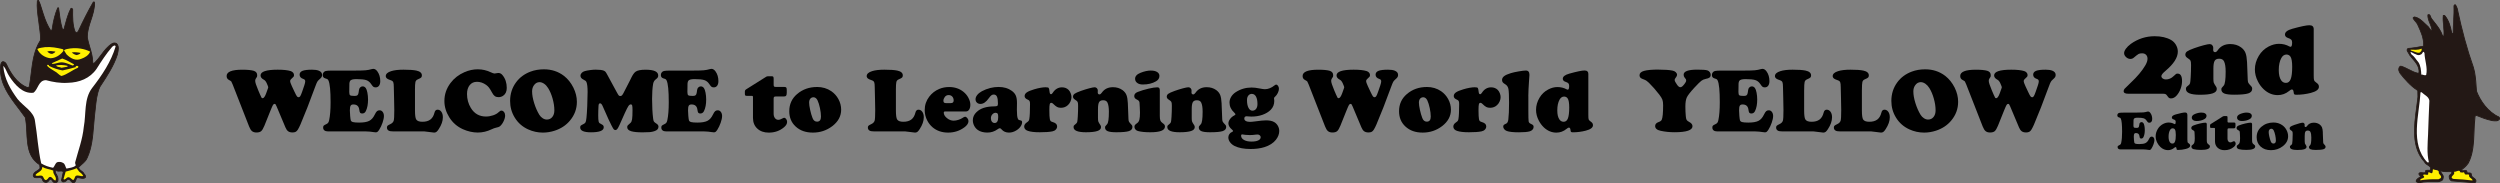 <?xml version="1.0" encoding="UTF-8"?><svg xmlns="http://www.w3.org/2000/svg" viewBox="0 0 1041.12 76.27"><rect x="0" y="0" width="1041.12" height="76.27" fill="#808080" stroke="none"/><defs><style>.d{fill:#fff;}.e{fill:#fff000;}.f{fill:#231815;}</style></defs><g id="a"/><g id="b"><g id="c"><g><path d="M111.63,35.98l-.54-1.3c-.33-.75-.75-1.26-1.24-1.5-.89-.47-1.34-1.06-1.34-1.78,0-1.58,2.38-2.38,7.12-2.38,2.38,0,4.18,.19,5.42,.58,.42,.14,.76,.35,1.01,.65,.25,.3,.38,.62,.38,.98,0,.31-.06,.54-.18,.71-.12,.16-.44,.48-.97,.95-.31,.26-.46,.53-.46,.82,0,.43,.23,1.15,.71,2.15l1.06,2.26c.48,1.03,.83,1.68,1.03,1.96,.21,.28,.44,.42,.7,.42,.28,0,.53-.16,.73-.48,.2-.32,.47-.95,.79-1.89l.89-2.6c.25-.74,.37-1.3,.37-1.67,0-.5-.26-.82-.78-.98-1.04-.33-1.56-.93-1.56-1.78,0-.74,.4-1.27,1.21-1.6,.8-.32,2.13-.48,3.97-.48,1.2,0,2.13,.14,2.8,.41,.93,.37,1.39,.96,1.39,1.78,0,.36-.08,.67-.25,.93-.17,.26-.5,.61-1.01,1.04-.33,.29-.59,.59-.77,.91s-.46,.98-.83,1.99l-3.25,8.63c-1.62,4.02-2.6,6.41-2.93,7.18-.33,.77-.68,1.45-1.04,2.06-.27,.45-.58,.76-.91,.94-.33,.18-.78,.27-1.34,.27-.74,0-1.34-.16-1.79-.48-.45-.32-.83-.85-1.14-1.6l-3.67-8.72c-.2-.48-.35-.79-.45-.91s-.23-.19-.41-.19c-.26,0-.48,.16-.67,.46-.19,.31-.54,1.11-1.06,2.39l-2.52,6.27c-.47,1.14-.92,1.89-1.35,2.25-.43,.36-1.07,.55-1.94,.55-.78,0-1.39-.19-1.85-.56s-.86-1.03-1.23-1.97l-6.83-17.46c-.29-.72-.48-1.14-.58-1.27-.11-.13-.44-.34-.99-.64-.63-.32-.95-.87-.95-1.63,0-1.74,2.16-2.62,6.49-2.62,2.21,0,3.82,.16,4.81,.46,.95,.31,1.43,.92,1.43,1.84,0,.28-.03,.49-.07,.62-.05,.13-.23,.42-.54,.86-.15,.24-.22,.53-.22,.87,0,.62,.41,1.91,1.24,3.86l.76,1.78c.32,.74,.54,1.19,.64,1.35,.11,.15,.26,.23,.46,.23,.48,0,.98-.69,1.48-2.06l.76-2.12c.06-.15,.09-.27,.09-.35,0-.1-.03-.23-.09-.39Z"/><path d="M138.47,29.39h9.54c1.93,0,3.34-.04,4.22-.12,.88-.08,1.75-.24,2.59-.49,.26-.07,.46-.11,.61-.11,.64,0,1.21,.35,1.71,1.04,.82,1.13,1.22,2.49,1.22,4.08,0,.8-.17,1.44-.51,1.9-.34,.46-.81,.7-1.4,.7-.41,0-.73-.08-.96-.25-.23-.17-.54-.54-.92-1.12-.54-.83-1.23-1.38-2.07-1.66-.83-.28-2.21-.42-4.11-.42-1.42,0-2.29,.25-2.6,.76-.16,.27-.26,.64-.29,1.09-.03,.46-.05,1.63-.05,3.51,0,.74,.12,1.2,.37,1.38,.25,.18,.9,.27,1.95,.27,.52,0,.9-.11,1.13-.32,.23-.22,.38-.6,.45-1.16,.09-.72,.18-1.21,.27-1.47,.09-.27,.26-.5,.51-.7,.26-.22,.56-.33,.91-.33,.51,0,.94,.24,1.3,.72,.26,.36,.48,.99,.66,1.9,.18,.91,.27,1.86,.27,2.85,0,1.96-.3,3.56-.91,4.81-.33,.68-.84,1.02-1.52,1.02-.42,0-.71-.11-.87-.32s-.29-.67-.37-1.35c-.19-1.4-1-2.1-2.45-2.1-.56,0-.94,.18-1.14,.53-.2,.35-.31,1.01-.31,1.96,0,.58,.04,1.33,.12,2.25s.16,1.53,.25,1.83c.1,.37,.41,.63,.92,.77,.51,.14,1.37,.21,2.57,.21,1.86,0,3.25-.24,4.19-.71,.94-.48,1.71-1.34,2.3-2.59,.35-.72,.66-1.2,.94-1.45,.28-.25,.64-.37,1.09-.37,.52,0,.95,.23,1.29,.68s.51,1.02,.51,1.7c0,.74-.19,1.67-.57,2.78-.38,1.11-.85,2.1-1.41,2.97-.29,.42-.52,.7-.71,.84s-.42,.21-.71,.21c-.24,0-.58-.04-1.02-.11-.79-.15-1.85-.24-3.17-.28h-15.73c-.63,0-1.12-.14-1.47-.42-.35-.28-.52-.67-.52-1.18,0-.36,.07-.62,.22-.78,.15-.16,.49-.37,1.02-.61,.37-.16,.65-.36,.83-.59,.18-.24,.32-.58,.42-1.04,.41-1.87,.61-4.38,.61-7.55,0-4.77-.3-7.79-.89-9.04-.12-.25-.26-.42-.41-.52s-.46-.22-.93-.35c-.71-.21-1.06-.68-1.06-1.41,0-.4,.12-.75,.35-1.06,.23-.31,.54-.51,.93-.61,.48-.11,1.42-.17,2.8-.17Z"/><path d="M172.82,37.5v8.52c0,1.92,.17,3.15,.5,3.71,.41,.66,1.27,.98,2.58,.98,1.41,0,2.52-.31,3.34-.93,.82-.62,1.38-1.58,1.71-2.89,.19-.8,.61-1.21,1.26-1.21s1.19,.29,1.6,.88c.42,.59,.62,1.35,.62,2.29,0,1.53-.57,3.17-1.71,4.92-.36,.56-.68,.94-.95,1.14-.27,.2-.6,.31-.98,.31l-4.12-.5h-12.97c-.85,0-1.45-.1-1.8-.3-.51-.28-.76-.71-.76-1.28,0-.35,.08-.6,.25-.77,.17-.17,.57-.4,1.22-.71,.71-.33,1.16-.8,1.35-1.41,.16-.51,.24-1.99,.24-4.43,0-1.14-.03-2.78-.09-4.92-.06-2.05-.1-3.6-.11-4.64,0-.99-.08-1.67-.23-2.03-.15-.36-.48-.63-.97-.79-.82-.28-1.34-.51-1.56-.69-.4-.31-.59-.66-.59-1.06,0-.9,.75-1.59,2.24-2.06,1.27-.41,2.98-.61,5.12-.61,2.4,0,4.19,.12,5.38,.37,1.53,.33,2.3,1,2.3,2,0,.41-.1,.71-.31,.91-.2,.2-.7,.46-1.49,.8-.47,.21-.77,.57-.89,1.08-.12,.51-.19,1.61-.19,3.32Z"/><path d="M199.07,28.87c1.81,0,3.55,.4,5.23,1.19,.79,.37,1.34,.56,1.65,.56,.22,0,.58-.06,1.08-.17,.16-.04,.34-.06,.54-.06,.64,0,1.21,.3,1.69,.89,1.19,1.43,1.78,3.22,1.78,5.34,0,1.5-.51,2.59-1.54,3.28-.56,.37-1.18,.56-1.87,.56-.63,0-1.14-.14-1.54-.41-.4-.27-.78-.75-1.15-1.45-.53-.98-.96-1.68-1.3-2.11-.33-.43-.74-.81-1.22-1.16-1.2-.84-2.46-1.26-3.77-1.26s-2.29,.46-3.04,1.38c-.75,.92-1.12,2.16-1.12,3.7,0,2.13,.54,4.08,1.61,5.84,1.46,2.36,3.55,3.54,6.27,3.54,1,0,1.99-.17,2.98-.5,.98-.33,1.75-.77,2.29-1.3,.47-.45,.85-.67,1.15-.67,.43,0,.8,.2,1.11,.6,.31,.4,.46,.89,.46,1.46,0,.72-.22,1.52-.65,2.41s-.95,1.59-1.56,2.1c-.26,.21-.8,.4-1.61,.56-.47,.09-1.1,.32-1.88,.69-1.83,.88-3.74,1.32-5.71,1.32s-4.12-.46-6.18-1.39c-2.39-1.08-4.28-2.73-5.66-4.95-1.36-2.17-2.04-4.43-2.04-6.79,0-2.75,.85-5.25,2.56-7.51,1.48-1.97,3.42-3.47,5.81-4.51,1.82-.79,3.69-1.19,5.62-1.19Z"/><path d="M226.53,28.87c3.18,0,5.96,.91,8.33,2.73,1.61,1.25,2.91,2.87,3.91,4.86,.98,1.98,1.47,3.96,1.47,5.94,0,2.92-.96,5.53-2.89,7.83-1.63,1.96-3.77,3.36-6.4,4.21-1.62,.52-3.25,.78-4.88,.78-2.14,0-4.19-.45-6.14-1.34-2.36-1.08-4.21-2.7-5.55-4.88-1.3-2.1-1.95-4.42-1.95-6.96,0-2.94,.84-5.54,2.51-7.79,1.48-2,3.48-3.48,5.99-4.42,1.68-.64,3.55-.96,5.6-.96Zm-1.76,5.33c-1.04,0-1.86,.46-2.47,1.39-.47,.69-.71,1.52-.71,2.47,0,1.4,.29,3.02,.85,4.85,.57,1.84,1.29,3.47,2.15,4.89,.38,.61,.86,1.09,1.42,1.45s1.13,.54,1.72,.54c.94,0,1.7-.35,2.27-1.06,.58-.71,.86-1.63,.86-2.78,0-1.5-.24-3.11-.72-4.84-.48-1.73-1.11-3.21-1.88-4.43-.47-.75-1.01-1.35-1.63-1.78s-1.24-.66-1.87-.69Z"/><path d="M260.23,47.04l-2.23,4.99c-.38,.84-.69,1.41-.93,1.7s-.49,.44-.78,.44-.51-.12-.72-.35c-.14-.15-.45-.69-.94-1.63s-.89-1.77-1.21-2.5l-2.45-5.51c-.33-.77-.69-1.15-1.06-1.15-.4,0-.61,.33-.65,.98-.09,1.46-.13,2.81-.13,4.04s.06,2.16,.19,2.62c.09,.27,.2,.47,.34,.59s.53,.35,1.16,.67c.41,.21,.61,.58,.61,1.09,0,1.39-1.78,2.08-5.32,2.08-2.99,0-4.49-.67-4.49-2.02,0-.35,.08-.6,.23-.75,.16-.15,.55-.39,1.2-.7,.41-.19,.68-.44,.83-.76,.14-.32,.26-.95,.36-1.87,.11-.99,.22-2.61,.32-4.87,.1-2.26,.15-4.19,.15-5.8,0-2.02-.16-3.38-.46-4.1-.11-.25-.24-.43-.38-.56-.14-.12-.41-.28-.81-.48-.88-.42-1.32-.96-1.32-1.63,0-.43,.16-.83,.49-1.19,.33-.36,.76-.61,1.31-.76,.54-.16,1.27-.3,2.18-.42,.91-.12,1.68-.18,2.31-.18,1.58,0,2.7,.13,3.36,.39,.32,.12,.57,.29,.76,.5,.19,.21,.45,.64,.8,1.3l3.86,7.11c.42,.78,.71,1.26,.87,1.43,.16,.17,.38,.26,.67,.26,.25,0,.47-.09,.66-.28,.19-.19,.42-.53,.68-1.04l2.62-5.1c.32-.66,.53-1.08,.63-1.28,.61-1.24,1.21-2.06,1.8-2.47,.75-.53,2.13-.8,4.12-.8,3.5,0,5.25,.8,5.25,2.39,0,.36-.07,.65-.21,.86s-.41,.48-.83,.79c-.57,.43-.93,1.06-1.08,1.87-.29,1.71-.43,3.79-.43,6.23,0,3.15,.15,5.92,.45,8.29,.07,.58,.19,.98,.34,1.19s.55,.53,1.2,.95c.45,.3,.67,.69,.67,1.19,0,.87-.58,1.48-1.73,1.84-.59,.2-1.22,.33-1.87,.39-.66,.06-1.66,.09-3.03,.09-2.09,0-3.65-.15-4.68-.45-1.14-.33-1.71-.9-1.71-1.71,0-.3,.07-.54,.22-.73,.15-.19,.53-.54,1.15-1.05,.32-.26,.54-.76,.66-1.5,.12-.74,.18-2,.18-3.79,0-.99-.05-1.64-.14-1.95-.09-.31-.29-.46-.58-.46-.35,0-.68,.24-1,.71s-.8,1.43-1.45,2.85Z"/><path d="M279.29,29.39h9.54c1.93,0,3.34-.04,4.22-.12s1.75-.24,2.59-.49c.26-.07,.46-.11,.61-.11,.64,0,1.21,.35,1.71,1.04,.82,1.13,1.22,2.49,1.22,4.08,0,.8-.17,1.44-.51,1.9-.34,.46-.81,.7-1.4,.7-.41,0-.73-.08-.96-.25-.23-.17-.54-.54-.92-1.12-.54-.83-1.23-1.38-2.07-1.66-.83-.28-2.21-.42-4.11-.42-1.42,0-2.29,.25-2.6,.76-.16,.27-.26,.64-.29,1.09-.03,.46-.05,1.63-.05,3.51,0,.74,.12,1.2,.37,1.38,.25,.18,.9,.27,1.95,.27,.52,0,.9-.11,1.13-.32s.38-.6,.45-1.16c.09-.72,.18-1.21,.27-1.47,.09-.27,.26-.5,.51-.7,.26-.22,.56-.33,.91-.33,.51,0,.94,.24,1.3,.72,.26,.36,.48,.99,.66,1.9,.18,.91,.27,1.86,.27,2.85,0,1.96-.3,3.56-.91,4.81-.33,.68-.84,1.02-1.52,1.02-.42,0-.71-.11-.87-.32-.16-.22-.29-.67-.37-1.35-.19-1.4-1-2.1-2.45-2.1-.56,0-.94,.18-1.14,.53-.2,.35-.3,1.01-.3,1.96,0,.58,.04,1.33,.12,2.25,.08,.92,.16,1.53,.25,1.83,.1,.37,.4,.63,.92,.77s1.37,.21,2.57,.21c1.86,0,3.25-.24,4.19-.71,.94-.48,1.71-1.34,2.3-2.59,.35-.72,.66-1.2,.94-1.45,.28-.25,.64-.37,1.09-.37,.52,0,.95,.23,1.29,.68,.34,.45,.51,1.02,.51,1.7,0,.74-.19,1.67-.58,2.78s-.85,2.1-1.41,2.97c-.29,.42-.52,.7-.71,.84s-.42,.21-.71,.21c-.23,0-.57-.04-1.02-.11-.79-.15-1.85-.24-3.17-.28h-15.73c-.63,0-1.12-.14-1.46-.42-.35-.28-.52-.67-.52-1.18,0-.36,.07-.62,.22-.78,.15-.16,.49-.37,1.02-.61,.37-.16,.65-.36,.83-.59s.32-.58,.42-1.04c.41-1.87,.61-4.38,.61-7.55,0-4.77-.3-7.79-.89-9.04-.12-.25-.26-.42-.41-.52s-.46-.22-.93-.35c-.71-.21-1.06-.68-1.06-1.41,0-.4,.12-.75,.35-1.06s.54-.51,.93-.61c.48-.11,1.42-.17,2.8-.17Z"/><path d="M322.18,41.1v6.27c0,.74,.18,1.35,.55,1.82,.37,.47,.83,.71,1.4,.71,.48,0,1.12-.22,1.91-.67,.19-.11,.37-.17,.56-.17,.3,0,.57,.18,.82,.54,.25,.36,.37,.75,.37,1.17,0,.77-.42,1.5-1.26,2.21-1.76,1.5-3.88,2.25-6.38,2.25-1.98,0-3.57-.56-4.77-1.68s-1.8-2.59-1.8-4.43v-8.57c0-.28-.04-.46-.1-.53-.07-.07-.25-.1-.53-.1h-1.91c-.36,0-.59-.06-.69-.18s-.15-.39-.15-.83v-.82c.01-.37,.15-.64,.43-.82l8.5-5.34c.21-.11,.47-.17,.78-.17h1.5c.31,0,.52,.07,.62,.21s.16,.42,.16,.84v2.5c0,.37,.06,.61,.18,.72s.37,.17,.75,.17h3.43c.46,0,.75,.08,.89,.25,.14,.17,.21,.52,.21,1.07v1.09c0,.59-.09,1-.26,1.23-.17,.23-.49,.34-.95,.34h-3.36c-.35,0-.58,.06-.71,.19-.12,.12-.19,.36-.19,.71Z"/><path d="M340.24,36.22c2.26,0,4.25,.59,5.96,1.76,1.22,.84,2.21,1.94,2.95,3.28,.77,1.41,1.15,2.88,1.15,4.42,0,2.68-1.23,4.97-3.69,6.85-2.35,1.79-5.04,2.69-8.07,2.69s-5.35-.84-7.18-2.52c-1.78-1.63-2.67-3.76-2.67-6.38,0-2.92,1.09-5.31,3.27-7.16,2.28-1.95,5.04-2.93,8.29-2.93Zm-1.48,4.29c-.54,0-.98,.2-1.31,.6-.33,.4-.49,.94-.49,1.6,0,.74,.14,1.75,.42,3.03,.28,1.28,.61,2.42,.99,3.4,.38,1.01,1.01,1.52,1.87,1.52,1.1,0,1.65-.7,1.65-2.1,0-1.04-.14-2.22-.42-3.54-.28-1.32-.62-2.4-1.01-3.23-.41-.84-.98-1.27-1.71-1.3Z"/><path d="M373.1,37.5v8.52c0,1.92,.17,3.15,.5,3.71,.41,.66,1.27,.98,2.58,.98,1.41,0,2.52-.31,3.34-.93,.82-.62,1.38-1.58,1.71-2.89,.19-.8,.61-1.21,1.26-1.21s1.19,.29,1.6,.88c.42,.59,.62,1.35,.62,2.29,0,1.53-.57,3.17-1.71,4.92-.36,.56-.68,.94-.95,1.14-.27,.2-.6,.31-.98,.31l-4.12-.5h-12.97c-.85,0-1.45-.1-1.8-.3-.51-.28-.76-.71-.76-1.28,0-.35,.08-.6,.25-.77,.17-.17,.57-.4,1.22-.71,.71-.33,1.16-.8,1.35-1.41,.16-.51,.24-1.99,.24-4.43,0-1.14-.03-2.78-.09-4.92-.06-2.05-.1-3.6-.11-4.64,0-.99-.08-1.67-.23-2.03-.15-.36-.48-.63-.97-.79-.82-.28-1.34-.51-1.56-.69-.4-.31-.59-.66-.59-1.06,0-.9,.75-1.59,2.24-2.06,1.27-.41,2.98-.61,5.12-.61,2.4,0,4.19,.12,5.38,.37,1.53,.33,2.3,1,2.3,2,0,.41-.1,.71-.31,.91-.2,.2-.7,.46-1.49,.8-.47,.21-.77,.57-.89,1.08-.12,.51-.19,1.61-.19,3.32Z"/><path d="M402.32,46.41h-8.72c-.38,0-.57,.17-.57,.5,0,.8,.44,1.56,1.31,2.27,.87,.71,1.81,1.07,2.81,1.07,.59,0,1.25-.11,1.97-.34,.72-.23,1.32-.51,1.79-.84,.42-.3,.75-.45,1-.45,.32,0,.64,.2,.95,.59,.31,.4,.46,.8,.46,1.22,0,.89-.56,1.75-1.67,2.58-1.97,1.47-4.24,2.21-6.81,2.21s-4.78-.75-6.53-2.26c-.85-.74-1.56-1.64-2.12-2.69-.73-1.4-1.1-2.87-1.1-4.42,0-2.08,.63-3.95,1.89-5.6,1.09-1.43,2.47-2.5,4.16-3.21,1.26-.53,2.63-.8,4.1-.8,2.35,0,4.35,.67,5.99,2,.83,.67,1.5,1.46,2,2.38,.58,1.04,.87,2.05,.87,3.04,0,.8-.17,1.46-.5,1.98s-.77,.77-1.3,.77Zm-8.24-3.47h1.88c.79,0,1.19-.36,1.19-1.09,0-.67-.19-1.21-.58-1.63-.38-.42-.88-.63-1.5-.63-.69,0-1.24,.27-1.63,.82-.37,.51-.56,1.02-.56,1.54,0,.37,.09,.63,.27,.78,.18,.15,.49,.22,.94,.22Z"/><path d="M415.92,36.22c2.15,0,3.98,.54,5.47,1.63,.79,.58,1.35,1.25,1.66,2,.32,.75,.47,1.78,.47,3.09l-.04,2.76c0,1.92,.13,3.16,.41,3.73,.13,.27,.27,.45,.39,.52s.38,.14,.78,.2c.4,.06,.59,.32,.59,.78,0,.59-.24,1.21-.71,1.86-.47,.64-1.09,1.18-1.85,1.61-.93,.54-1.9,.82-2.91,.82-1.3,0-2.33-.45-3.08-1.34-.26-.32-.5-.48-.72-.48-.25,0-.57,.16-.98,.46-1.24,.9-2.64,1.35-4.21,1.35s-2.93-.35-3.93-1.04c-.66-.46-1.18-1.05-1.56-1.79s-.57-1.51-.57-2.31c0-1.29,.52-2.42,1.56-3.41,1.62-1.56,4.04-2.34,7.27-2.36,.72,0,1.17-.07,1.35-.21,.19-.14,.28-.47,.28-.99,0-1.31-.14-2.26-.41-2.85-.27-.59-.72-.88-1.34-.88-.37,0-.7,.11-.99,.33-.29,.22-.65,.63-1.08,1.22-1.1,1.57-2.25,2.36-3.45,2.36-.61,0-1.1-.18-1.48-.54-.38-.36-.58-.83-.58-1.41s.24-1.19,.71-1.78,1.12-1.11,1.94-1.56c2.24-1.19,4.58-1.78,7.01-1.78Zm-1.24,10.74c-.54,0-1.02,.22-1.42,.67-.4,.45-.6,.98-.6,1.6s.14,1.07,.43,1.44c.29,.37,.66,.55,1.13,.55,.99,0,1.48-.83,1.48-2.5,0-.68-.07-1.14-.21-1.37-.14-.23-.41-.36-.81-.37Z"/><path d="M435.53,36.35c.66,0,1.05,.09,1.2,.28s.27,.78,.38,1.78c.06,.54,.25,.82,.57,.82,.25,0,.48-.18,.71-.54,.99-1.55,2.28-2.32,3.88-2.32,1.12,0,2.05,.37,2.76,1.09,.35,.36,.63,.82,.85,1.38s.33,1.1,.33,1.62c0,.58-.14,1.18-.41,1.79-.27,.61-.62,1.12-1.06,1.51-.79,.75-1.76,1.13-2.91,1.13-.63,0-1.16-.11-1.59-.33-.43-.22-.99-.67-1.68-1.35-.26-.26-.5-.39-.72-.39-.35,0-.57,.19-.68,.58-.11,.39-.16,1.21-.16,2.46,0,1.87,.07,3.14,.21,3.82,.09,.37,.21,.63,.36,.77s.48,.29,.99,.44c1.11,.33,1.67,.92,1.67,1.74,0,.51-.18,.95-.54,1.33-.36,.38-.84,.63-1.43,.75-1.19,.25-2.93,.37-5.23,.37s-3.85-.19-4.99-.58c-1.02-.35-1.52-.95-1.52-1.8,0-.64,.37-1.22,1.11-1.73,.36-.24,.61-.45,.74-.64,.13-.19,.23-.46,.28-.79,.2-1.12,.3-3.21,.3-6.25,0-.56-.06-.96-.19-1.2-.12-.24-.37-.44-.74-.58-.88-.35-1.32-.85-1.32-1.5,0-.59,.3-1.1,.91-1.53,.61-.43,1.62-.85,3.04-1.27,1.9-.57,3.53-.86,4.86-.87Z"/><path d="M469.69,43.09l.26,6.53c.02,.5,.1,.86,.23,1.09,.13,.24,.51,.69,1.14,1.35,.19,.2,.28,.48,.28,.83,0,.82-.49,1.39-1.46,1.71-.98,.32-2.72,.48-5.23,.48-1.71,0-2.91-.15-3.62-.45-.73-.31-1.09-.81-1.09-1.5,0-.25,.04-.43,.11-.55,.07-.12,.32-.4,.74-.86,.49-.52,.74-2.25,.74-5.2,0-1.71-.2-2.97-.59-3.79-.32-.66-.92-.98-1.78-.98s-1.4,.27-1.71,.8c-.31,.53-.46,1.5-.46,2.89v3.67c0,.73,.05,1.23,.14,1.5,.09,.27,.4,.8,.92,1.58,.13,.22,.2,.48,.2,.76,0,.73-.51,1.27-1.52,1.61s-2.6,.52-4.75,.52c-3.44,0-5.16-.71-5.16-2.13,0-.3,.05-.52,.16-.68,.11-.15,.36-.37,.75-.66,.32-.23,.53-.5,.61-.81s.17-1.05,.24-2.24c.09-1.41,.13-2.89,.13-4.43,0-.85-.06-1.41-.2-1.68-.13-.27-.5-.59-1.12-.97-.53-.33-.8-.74-.8-1.22s.22-.9,.65-1.21c.43-.32,1.32-.71,2.67-1.2,1.19-.42,2.33-.78,3.43-1.07s1.86-.44,2.26-.44c.37,0,.68,.14,.94,.41s.38,.59,.38,.96c0,.04,0,.19-.02,.46-.01,.1-.02,.19-.02,.26,0,.59,.25,.89,.74,.89,.3,0,.61-.23,.95-.71,1.06-1.53,2.61-2.3,4.64-2.3,1.56,0,2.89,.41,4.01,1.22,.78,.58,1.32,1.27,1.63,2.05s.5,1.94,.58,3.46Z"/><path d="M483,37.52v10.78c0,.85,.08,1.48,.23,1.87s.47,.76,.94,1.09c.38,.27,.64,.5,.77,.7,.13,.19,.2,.44,.2,.73,0,1.6-2.02,2.39-6.07,2.39-2.18,0-3.9-.17-5.18-.52-.43-.12-.78-.34-1.05-.65s-.4-.66-.4-1.06c0-.33,.07-.59,.2-.78s.48-.48,1.04-.89c.38-.28,.66-.75,.82-1.39s.24-1.6,.24-2.88c0-.41-.03-1.17-.08-2.29-.06-1.12-.1-1.77-.12-1.96-.07-.51-.42-.9-1.04-1.17-.77-.33-1.15-.83-1.15-1.48,0-.78,.5-1.36,1.5-1.74,1.38-.53,2.87-.98,4.45-1.35,1.58-.37,2.81-.56,3.67-.56,.68,0,1.02,.38,1.02,1.15Zm-3.67-8.13c1.08,0,1.93,.2,2.56,.6,.63,.4,.95,.94,.95,1.62,0,.95-.48,1.71-1.43,2.26-1.51,.88-3.33,1.32-5.47,1.32-.9,0-1.62-.17-2.15-.52-.72-.45-1.08-1.06-1.08-1.86,0-1.06,.76-1.9,2.28-2.5,1.55-.62,2.99-.93,4.34-.93Z"/><path d="M508.73,43.09l.26,6.53c.02,.5,.1,.86,.23,1.09,.13,.24,.51,.69,1.14,1.35,.19,.2,.28,.48,.28,.83,0,.82-.49,1.39-1.46,1.71-.98,.32-2.72,.48-5.23,.48-1.71,0-2.91-.15-3.62-.45-.73-.31-1.09-.81-1.09-1.5,0-.25,.04-.43,.11-.55,.07-.12,.32-.4,.74-.86,.49-.52,.74-2.25,.74-5.2,0-1.71-.2-2.97-.59-3.79-.32-.66-.92-.98-1.78-.98s-1.4,.27-1.71,.8c-.31,.53-.46,1.5-.46,2.89v3.67c0,.73,.05,1.23,.14,1.5,.09,.27,.4,.8,.92,1.58,.13,.22,.2,.48,.2,.76,0,.73-.51,1.27-1.52,1.61s-2.6,.52-4.75,.52c-3.44,0-5.16-.71-5.16-2.13,0-.3,.05-.52,.16-.68,.11-.15,.36-.37,.75-.66,.32-.23,.53-.5,.61-.81s.17-1.05,.24-2.24c.09-1.41,.13-2.89,.13-4.43,0-.85-.06-1.41-.2-1.68-.13-.27-.5-.59-1.12-.97-.53-.33-.8-.74-.8-1.22s.22-.9,.65-1.21c.43-.32,1.32-.71,2.67-1.2,1.19-.42,2.33-.78,3.43-1.07s1.86-.44,2.26-.44c.37,0,.68,.14,.94,.41s.38,.59,.38,.96c0,.04,0,.19-.02,.46-.01,.1-.02,.19-.02,.26,0,.59,.25,.89,.74,.89,.3,0,.61-.23,.95-.71,1.06-1.53,2.61-2.3,4.64-2.3,1.56,0,2.89,.41,4.01,1.22,.78,.58,1.32,1.27,1.63,2.05s.5,1.94,.58,3.46Z"/><path d="M531.44,35.24c.31,0,.58,.18,.82,.53,.23,.35,.35,.76,.35,1.23,0,.51-.16,1.08-.47,1.73-.32,.64-.7,1.16-1.14,1.54-.29,.25-.43,.45-.43,.59,0,.04,.01,.19,.04,.45,.04,.26,.06,.5,.06,.71,0,1.47-.5,2.71-1.48,3.71-.89,.89-2.04,1.58-3.44,2.08-1.4,.5-2.95,.74-4.63,.74-.41,0-.81-.02-1.21-.07-.32-.04-.57-.06-.74-.06-.66,0-.98,.33-.98,.98,0,.42,.21,.75,.64,.99,.43,.24,1,.36,1.73,.36,.49,0,1.22-.07,2.19-.2,2.03-.28,3.53-.43,4.49-.43,1.46,0,2.59,.24,3.4,.72,.64,.37,1.15,.89,1.53,1.56,.38,.67,.57,1.39,.57,2.15,0,1.25-.46,2.46-1.37,3.64-1.09,1.39-2.69,2.41-4.8,3.08-1.66,.52-3.58,.78-5.75,.78-2.75,0-4.97-.42-6.68-1.26-.79-.4-1.42-.92-1.89-1.56-.47-.64-.71-1.31-.71-2,0-.48,.13-.93,.4-1.34s.6-.7,1.01-.87c.37-.15,.56-.31,.56-.48,0-.14-.16-.33-.46-.59-.99-.83-1.48-1.69-1.48-2.58,0-.59,.24-1.21,.71-1.84s1.07-1.12,1.77-1.47c.3-.15,.45-.3,.45-.45,0-.17-.19-.43-.56-.78-1.27-1.17-1.91-2.55-1.91-4.12,0-.83,.22-1.62,.68-2.38,.45-.75,1.08-1.4,1.88-1.93,1.99-1.3,4.2-1.95,6.62-1.95,.96,0,2.04,.12,3.23,.37,1.12,.22,1.9,.33,2.32,.33,1.35,0,2.69-.53,4.03-1.6,.3-.22,.53-.33,.69-.33Zm-14.12,20.73c-.31,0-.46,.18-.46,.54,0,.73,.39,1.32,1.19,1.77,.79,.45,1.82,.68,3.08,.68s2.16-.16,2.85-.48c.69-.32,1.03-.77,1.03-1.35,0-.31-.13-.57-.39-.79-.26-.22-.58-.33-.96-.33-.2,0-.48,.02-.85,.07-.69,.11-1.47,.17-2.32,.17-.63,0-1.24-.03-1.82-.09-.43-.04-.79-.09-1.06-.15-.12-.02-.22-.04-.28-.04Zm4.04-16.88c-.62,0-1.12,.24-1.49,.71-.38,.47-.56,1.09-.56,1.87,0,1.34,.2,2.41,.61,3.21s.95,1.21,1.62,1.21,1.17-.25,1.56-.75c.38-.5,.57-1.17,.57-2.01,0-1.32-.2-2.35-.6-3.09-.4-.74-.97-1.12-1.7-1.14Z"/><path d="M559.72,35.98l-.54-1.3c-.33-.75-.75-1.26-1.24-1.5-.89-.47-1.34-1.06-1.34-1.78,0-1.58,2.38-2.38,7.12-2.38,2.38,0,4.18,.19,5.42,.58,.42,.14,.76,.35,1.01,.65,.25,.3,.38,.62,.38,.98,0,.31-.06,.54-.18,.71-.12,.16-.44,.48-.97,.95-.31,.26-.46,.53-.46,.82,0,.43,.23,1.15,.71,2.15l1.06,2.26c.48,1.03,.83,1.68,1.03,1.96,.21,.28,.44,.42,.7,.42,.28,0,.53-.16,.73-.48,.2-.32,.47-.95,.79-1.89l.89-2.6c.25-.74,.37-1.3,.37-1.67,0-.5-.26-.82-.78-.98-1.04-.33-1.56-.93-1.56-1.78,0-.74,.4-1.27,1.21-1.6,.8-.32,2.13-.48,3.97-.48,1.2,0,2.13,.14,2.8,.41,.93,.37,1.39,.96,1.39,1.78,0,.36-.08,.67-.25,.93-.17,.26-.5,.61-1.01,1.04-.33,.29-.59,.59-.77,.91s-.46,.98-.83,1.99l-3.25,8.63c-1.62,4.02-2.6,6.41-2.93,7.18-.33,.77-.68,1.45-1.04,2.06-.27,.45-.58,.76-.91,.94-.33,.18-.78,.27-1.34,.27-.74,0-1.34-.16-1.79-.48-.45-.32-.83-.85-1.14-1.6l-3.67-8.72c-.2-.48-.35-.79-.45-.91s-.23-.19-.41-.19c-.26,0-.48,.16-.67,.46-.19,.31-.54,1.11-1.06,2.39l-2.52,6.27c-.47,1.14-.92,1.89-1.35,2.25-.43,.36-1.07,.55-1.94,.55-.78,0-1.39-.19-1.85-.56s-.86-1.03-1.23-1.97l-6.83-17.46c-.29-.72-.48-1.14-.58-1.27-.11-.13-.44-.34-.99-.64-.63-.32-.95-.87-.95-1.63,0-1.74,2.16-2.62,6.49-2.62,2.21,0,3.82,.16,4.81,.46,.95,.31,1.43,.92,1.43,1.84,0,.28-.03,.49-.07,.62-.05,.13-.23,.42-.54,.86-.15,.24-.22,.53-.22,.87,0,.62,.41,1.91,1.24,3.86l.76,1.78c.32,.74,.54,1.19,.64,1.35,.11,.15,.26,.23,.46,.23,.48,0,.98-.69,1.48-2.06l.76-2.12c.06-.15,.09-.27,.09-.35,0-.1-.03-.23-.09-.39Z"/><path d="M594.18,36.22c2.26,0,4.25,.59,5.96,1.76,1.22,.84,2.21,1.94,2.95,3.28,.77,1.41,1.15,2.88,1.15,4.42,0,2.68-1.23,4.97-3.69,6.85-2.35,1.79-5.04,2.69-8.07,2.69s-5.35-.84-7.18-2.52c-1.78-1.63-2.67-3.76-2.67-6.38,0-2.92,1.09-5.31,3.27-7.16,2.28-1.95,5.04-2.93,8.29-2.93Zm-1.48,4.29c-.54,0-.98,.2-1.31,.6-.33,.4-.49,.94-.49,1.6,0,.74,.14,1.75,.42,3.03,.28,1.28,.61,2.42,.99,3.4,.38,1.01,1.01,1.52,1.87,1.52,1.1,0,1.65-.7,1.65-2.1,0-1.04-.14-2.22-.42-3.54-.28-1.32-.62-2.4-1.01-3.23-.41-.84-.98-1.27-1.71-1.3Z"/><path d="M614.23,36.35c.65,0,1.05,.09,1.2,.28,.14,.19,.27,.78,.38,1.78,.06,.54,.25,.82,.58,.82,.25,0,.48-.18,.71-.54,.99-1.55,2.28-2.32,3.88-2.32,1.12,0,2.05,.37,2.77,1.09,.35,.36,.63,.82,.85,1.38s.33,1.1,.33,1.62c0,.58-.14,1.18-.41,1.79-.27,.61-.62,1.12-1.06,1.51-.79,.75-1.76,1.13-2.91,1.13-.63,0-1.16-.11-1.59-.33-.43-.22-.99-.67-1.68-1.35-.26-.26-.5-.39-.72-.39-.35,0-.57,.19-.68,.58-.1,.39-.16,1.21-.16,2.46,0,1.87,.07,3.14,.2,3.82,.09,.37,.21,.63,.36,.77,.16,.14,.49,.29,.99,.44,1.11,.33,1.67,.92,1.67,1.74,0,.51-.18,.95-.54,1.33-.36,.38-.83,.63-1.43,.75-1.19,.25-2.93,.37-5.23,.37s-3.85-.19-4.99-.58c-1.01-.35-1.52-.95-1.52-1.8,0-.64,.37-1.22,1.11-1.73,.36-.24,.61-.45,.74-.64s.23-.46,.28-.79c.2-1.12,.3-3.21,.3-6.25,0-.56-.06-.96-.19-1.2-.12-.24-.37-.44-.74-.58-.88-.35-1.32-.85-1.32-1.5,0-.59,.3-1.1,.91-1.53,.61-.43,1.62-.85,3.04-1.27,1.9-.57,3.53-.86,4.86-.87Z"/><path d="M636.48,40.01v5.96c0,2.63,.04,4.17,.12,4.6,.08,.43,.39,.77,.92,1,.46,.2,.76,.38,.92,.56,.15,.17,.23,.42,.23,.74,0,.41-.14,.78-.44,1.11s-.68,.57-1.16,.71c-.89,.27-2.39,.41-4.51,.41-2.39,0-4.06-.18-5.03-.54-.45-.16-.81-.41-1.09-.75-.29-.34-.43-.7-.43-1.07,0-.3,.08-.53,.23-.69,.15-.16,.49-.35,1.01-.58,.48-.21,.78-.79,.89-1.73,.2-1.61,.3-3.9,.3-6.87s-.09-4.96-.26-5.83c-.17-.87-.61-1.51-1.3-1.93-.52-.3-.88-.58-1.07-.84-.19-.27-.29-.59-.29-.97,0-.61,.29-1.13,.87-1.59,.58-.45,1.51-.87,2.78-1.25,.85-.26,1.96-.51,3.32-.74s2.35-.35,2.97-.35c.98,0,1.47,.61,1.47,1.82,0,.4-.06,1.3-.19,2.73-.16,2.21-.25,4.24-.28,6.09Z"/><path d="M661.46,30.88v16.94c0,.96,.04,1.58,.12,1.86,.08,.27,.31,.54,.68,.8,.45,.31,.74,.58,.9,.82,.15,.24,.23,.52,.23,.85,0,.99-1,1.74-2.99,2.26-1.79,.46-3.59,.69-5.38,.69-.4,0-.65-.06-.77-.18-.12-.12-.2-.4-.23-.84-.06-.63-.29-.95-.67-.95-.21,0-.54,.19-.98,.56-1.26,1.03-2.67,1.54-4.21,1.54-1.92,0-3.64-.71-5.18-2.13-.9-.85-1.63-1.84-2.19-2.95-.74-1.45-1.11-2.91-1.11-4.4,0-1.74,.48-3.43,1.45-5.05,.89-1.5,2.1-2.65,3.64-3.45,1.29-.67,2.55-1,3.8-1,1.43,0,2.72,.32,3.86,.96,.19,.1,.33,.15,.45,.15,.39,0,.59-.53,.59-1.6,0-.46-.11-.81-.32-1.05-.22-.24-.6-.45-1.16-.62-.78-.25-1.17-.68-1.17-1.3,0-.9,.9-1.61,2.69-2.12,3.17-.88,5.29-1.32,6.36-1.32s1.6,.51,1.6,1.52Zm-10.07,9.33c-.8,0-1.44,.43-1.91,1.28-.63,1.14-.95,2.63-.95,4.49,0,1.68,.3,2.95,.91,3.8,.43,.62,1.02,.93,1.76,.93,.8,0,1.39-.47,1.75-1.4,.36-.93,.55-2.44,.55-4.52,0-1.91-.22-3.17-.65-3.8-.33-.49-.82-.75-1.46-.78Z"/><path d="M690.92,29c2.42,0,4.27,.13,5.55,.39,.58,.11,1.05,.33,1.4,.66,.35,.33,.53,.7,.53,1.12,0,.32-.14,.65-.41,.98-.4,.51-.59,.87-.59,1.09,0,.45,.35,1.16,1.06,2.13,.46,.63,.89,.95,1.3,.95,.26,0,.51-.1,.76-.29,.25-.19,.57-.53,.96-1.03,.48-.61,.72-1.09,.72-1.45,0-.22-.03-.39-.08-.5-.06-.11-.26-.38-.6-.8-.25-.28-.37-.67-.37-1.15,0-1.4,1.89-2.1,5.68-2.1,2.14,0,3.53,.1,4.17,.3,.41,.12,.75,.36,1.01,.71s.4,.72,.4,1.11c0,.51-.15,.89-.46,1.15-.31,.26-.85,.46-1.62,.59-.71,.14-1.32,.41-1.84,.81s-1.47,1.34-2.86,2.83c-1.68,1.82-2.73,3.16-3.14,4.02-.42,.86-.62,2.14-.62,3.85,0,1.43,.06,2.76,.17,3.99,.06,.75,.18,1.28,.35,1.57s.53,.58,1.08,.86c.9,.47,1.36,1.06,1.36,1.76,0,1.68-2.49,2.52-7.46,2.52-2.04,0-3.97-.2-5.79-.59-1.54-.33-2.3-1-2.3-1.99,0-.77,.47-1.32,1.41-1.65,.71-.25,1.14-.56,1.32-.95,.4-.85,.59-2.87,.59-6.05,0-.99-.1-1.76-.3-2.31s-.63-1.27-1.3-2.14c-1.4-1.82-2.84-3.46-4.32-4.92-.64-.63-1.26-1.06-1.86-1.28-.84-.31-1.35-.54-1.52-.69-.35-.3-.52-.69-.52-1.19,0-.83,.62-1.43,1.87-1.79,1.25-.36,3.34-.55,6.27-.55Z"/><path d="M716.99,29.39h9.54c1.93,0,3.34-.04,4.22-.12s1.75-.24,2.59-.49c.26-.07,.46-.11,.61-.11,.64,0,1.21,.35,1.71,1.04,.82,1.13,1.22,2.49,1.22,4.08,0,.8-.17,1.44-.51,1.9-.34,.46-.81,.7-1.4,.7-.41,0-.73-.08-.96-.25-.23-.17-.54-.54-.92-1.12-.54-.83-1.23-1.38-2.07-1.66-.83-.28-2.21-.42-4.11-.42-1.42,0-2.29,.25-2.6,.76-.16,.27-.26,.64-.29,1.09-.03,.46-.05,1.63-.05,3.51,0,.74,.12,1.2,.37,1.38,.25,.18,.9,.27,1.95,.27,.52,0,.9-.11,1.13-.32s.38-.6,.45-1.16c.09-.72,.18-1.21,.27-1.47,.09-.27,.26-.5,.51-.7,.26-.22,.56-.33,.91-.33,.51,0,.94,.24,1.3,.72,.26,.36,.48,.99,.66,1.9,.18,.91,.27,1.86,.27,2.85,0,1.96-.3,3.56-.91,4.81-.33,.68-.84,1.02-1.52,1.02-.42,0-.71-.11-.87-.32-.16-.22-.29-.67-.37-1.35-.19-1.4-1-2.1-2.45-2.1-.56,0-.94,.18-1.14,.53-.2,.35-.3,1.01-.3,1.96,0,.58,.04,1.33,.12,2.25,.08,.92,.16,1.53,.25,1.83,.1,.37,.4,.63,.92,.77s1.37,.21,2.57,.21c1.86,0,3.25-.24,4.19-.71,.94-.48,1.71-1.34,2.3-2.59,.35-.72,.66-1.2,.94-1.45,.28-.25,.64-.37,1.09-.37,.52,0,.95,.23,1.29,.68,.34,.45,.51,1.02,.51,1.7,0,.74-.19,1.67-.58,2.78s-.85,2.1-1.41,2.97c-.29,.42-.52,.7-.71,.84s-.42,.21-.71,.21c-.23,0-.57-.04-1.02-.11-.79-.15-1.85-.24-3.17-.28h-15.73c-.63,0-1.12-.14-1.46-.42-.35-.28-.52-.67-.52-1.18,0-.36,.07-.62,.22-.78,.15-.16,.49-.37,1.02-.61,.37-.16,.65-.36,.83-.59s.32-.58,.42-1.04c.41-1.87,.61-4.38,.61-7.55,0-4.77-.3-7.79-.89-9.04-.12-.25-.26-.42-.41-.52s-.46-.22-.93-.35c-.71-.21-1.06-.68-1.06-1.41,0-.4,.12-.75,.35-1.06s.54-.51,.93-.61c.48-.11,1.42-.17,2.8-.17Z"/><path d="M751.33,37.5v8.52c0,1.92,.17,3.15,.5,3.71,.41,.66,1.27,.98,2.58,.98,1.41,0,2.52-.31,3.34-.93,.82-.62,1.38-1.58,1.71-2.89,.19-.8,.61-1.21,1.26-1.21s1.19,.29,1.61,.88,.62,1.35,.62,2.29c0,1.53-.57,3.17-1.71,4.92-.36,.56-.67,.94-.95,1.14-.27,.2-.6,.31-.98,.31l-4.12-.5h-12.97c-.85,0-1.46-.1-1.8-.3-.51-.28-.76-.71-.76-1.28,0-.35,.08-.6,.25-.77,.17-.17,.57-.4,1.21-.71,.71-.33,1.16-.8,1.36-1.41,.16-.51,.24-1.99,.24-4.43,0-1.14-.03-2.78-.09-4.92-.06-2.05-.1-3.6-.11-4.64,0-.99-.08-1.67-.23-2.03-.15-.36-.48-.63-.97-.79-.82-.28-1.34-.51-1.56-.69-.4-.31-.59-.66-.59-1.06,0-.9,.75-1.59,2.25-2.06,1.27-.41,2.98-.61,5.12-.61,2.4,0,4.19,.12,5.38,.37,1.53,.33,2.3,1,2.3,2,0,.41-.1,.71-.31,.91-.2,.2-.7,.46-1.49,.8-.47,.21-.77,.57-.89,1.08s-.19,1.61-.19,3.32Z"/><path d="M775.38,37.5v8.52c0,1.92,.17,3.15,.5,3.71,.41,.66,1.27,.98,2.58,.98,1.41,0,2.52-.31,3.34-.93,.82-.62,1.38-1.58,1.71-2.89,.19-.8,.61-1.21,1.26-1.21s1.19,.29,1.61,.88,.62,1.35,.62,2.29c0,1.53-.57,3.17-1.71,4.92-.36,.56-.67,.94-.95,1.14-.27,.2-.6,.31-.98,.31l-4.12-.5h-12.97c-.85,0-1.46-.1-1.8-.3-.51-.28-.76-.71-.76-1.28,0-.35,.08-.6,.25-.77,.17-.17,.57-.4,1.21-.71,.71-.33,1.16-.8,1.36-1.41,.16-.51,.24-1.99,.24-4.43,0-1.14-.03-2.78-.09-4.92-.06-2.05-.1-3.6-.11-4.64,0-.99-.08-1.67-.23-2.03-.15-.36-.48-.63-.97-.79-.82-.28-1.34-.51-1.56-.69-.4-.31-.59-.66-.59-1.06,0-.9,.75-1.59,2.25-2.06,1.27-.41,2.98-.61,5.12-.61,2.4,0,4.19,.12,5.38,.37,1.53,.33,2.3,1,2.3,2,0,.41-.1,.71-.31,.91-.2,.2-.7,.46-1.49,.8-.47,.21-.77,.57-.89,1.08s-.19,1.61-.19,3.32Z"/><path d="M801.75,28.87c3.18,0,5.96,.91,8.33,2.73,1.61,1.25,2.91,2.87,3.92,4.86,.98,1.98,1.46,3.96,1.46,5.94,0,2.92-.96,5.53-2.89,7.83-1.63,1.96-3.77,3.36-6.4,4.21-1.62,.52-3.25,.78-4.88,.78-2.14,0-4.19-.45-6.14-1.34-2.36-1.08-4.21-2.7-5.55-4.88-1.3-2.1-1.95-4.42-1.95-6.96,0-2.94,.83-5.54,2.5-7.79,1.48-2,3.48-3.48,5.99-4.42,1.68-.64,3.55-.96,5.6-.96Zm-1.76,5.33c-1.04,0-1.86,.46-2.47,1.39-.47,.69-.71,1.52-.71,2.47,0,1.4,.28,3.02,.85,4.85,.57,1.84,1.29,3.47,2.15,4.89,.38,.61,.86,1.09,1.42,1.45,.56,.36,1.13,.54,1.71,.54,.94,0,1.7-.35,2.27-1.06,.58-.71,.86-1.63,.86-2.78,0-1.5-.24-3.11-.72-4.84-.48-1.73-1.11-3.21-1.87-4.43-.47-.75-1.02-1.35-1.63-1.78-.62-.43-1.24-.66-1.88-.69Z"/><path d="M833.57,35.98l-.54-1.3c-.33-.75-.75-1.26-1.24-1.5-.89-.47-1.34-1.06-1.34-1.78,0-1.58,2.38-2.38,7.12-2.38,2.38,0,4.18,.19,5.42,.58,.42,.14,.76,.35,1.01,.65s.38,.62,.38,.98c0,.31-.06,.54-.18,.71-.12,.16-.44,.48-.97,.95-.31,.26-.46,.53-.46,.82,0,.43,.23,1.15,.71,2.15l1.06,2.26c.48,1.03,.83,1.68,1.03,1.96,.21,.28,.44,.42,.7,.42,.29,0,.53-.16,.73-.48,.2-.32,.46-.95,.79-1.89l.89-2.6c.25-.74,.37-1.3,.37-1.67,0-.5-.26-.82-.78-.98-1.04-.33-1.56-.93-1.56-1.78,0-.74,.4-1.27,1.21-1.6,.8-.32,2.13-.48,3.97-.48,1.2,0,2.13,.14,2.8,.41,.93,.37,1.39,.96,1.39,1.78,0,.36-.08,.67-.25,.93-.17,.26-.51,.61-1.01,1.04-.33,.29-.59,.59-.77,.91-.18,.32-.46,.98-.83,1.99l-3.25,8.63c-1.62,4.02-2.6,6.41-2.93,7.18-.33,.77-.68,1.45-1.04,2.06-.27,.45-.57,.76-.91,.94-.33,.18-.78,.27-1.34,.27-.74,0-1.34-.16-1.79-.48s-.83-.85-1.14-1.6l-3.67-8.72c-.2-.48-.35-.79-.45-.91-.1-.12-.24-.19-.41-.19-.26,0-.48,.16-.67,.46-.19,.31-.54,1.11-1.06,2.39l-2.52,6.27c-.47,1.14-.92,1.89-1.34,2.25-.43,.36-1.07,.55-1.94,.55-.78,0-1.39-.19-1.85-.56-.45-.37-.86-1.03-1.23-1.97l-6.83-17.46c-.29-.72-.48-1.14-.58-1.27-.11-.13-.44-.34-.99-.64-.63-.32-.95-.87-.95-1.63,0-1.74,2.16-2.62,6.49-2.62,2.21,0,3.81,.16,4.8,.46,.95,.31,1.43,.92,1.43,1.84,0,.28-.03,.49-.07,.62-.05,.13-.23,.42-.54,.86-.15,.24-.22,.53-.22,.87,0,.62,.41,1.91,1.24,3.86l.76,1.78c.32,.74,.54,1.19,.64,1.35s.26,.23,.46,.23c.48,0,.98-.69,1.48-2.06l.76-2.12c.06-.15,.09-.27,.09-.35,0-.1-.03-.23-.09-.39Z"/></g><g><g><path class="f" d="M18,5.84c.77,2.42,1.71,4.79,3.14,6.93,.44-.06,.61-.55,.61-.94,.44-2.97,1.1-5.83,2.25-8.53,.06-.11,.28,0,.38-.06,.39,2.97,.72,5.94,1.54,8.69,.16,.22,.33,.44,.66,.33,.88-2.97,1.49-6.05,2.97-8.8,.28-.16,.66,.17,.72,.5-.06,3.14-.06,6.44,.99,9.19l.66,.55,.66-.66c1.92-4.13,3.96-8.2,6.22-12.11,.06-.22,.33-.11,.5-.11,.33,1.21-.17,2.59-.33,3.85-.83,3.63-2.59,6.82-2.59,10.78,.55,3.63,2.25,6.77,2.25,10.62,.22,.55,.61,.11,.88,0,2.7-2.81,4.13-6.05,7.26-7.98,.44-.28,1.32-.28,1.76,0,1.27,1.21,.66,3.25,.33,4.68-1.6,4.9-4.46,9.08-7.26,13.37-1.65,3.69-1.7,8.03-2.26,12.22-.61,5.83-.61,12.1-3.03,17.33-.66,1.65-2.37,2.7-3.58,3.91,.06,1.38,1.7,1.54,2.2,2.7,.39,.44,.88,.94,.61,1.6-1.05,.93-2.37-.11-3.52,.11-.55,.66-.38,1.87-1.43,2.09-1.1-.05-1.38-1.93-2.59-1.27-.55,.66-1.27,1.16-2.09,.83l-.33-.55,.77-3.58c-.66-.72-1.76,0-2.59-.39-.22,0-.5-.33-.66,.06-.28,.28-.05,.66,.06,.94,.66,.99,1.26,2.2,.82,3.47-.39,.44-1.04,.61-1.54,.33-.71-.22-.88-1.71-1.82-1.16-.33,.39-.66,.99-1.21,1.16-.82,.17-1.54-.33-1.76-1.04-.33-2.09-3.58,.33-3.85-1.87,.17-1.49,1.93-1.82,2.75-2.75,.22-.5-.05-1.1-.05-1.65-6.77-4.18-4.62-12.93-6-19.7C6.01,42.48-.1,36.59,.18,28.23c.16-.88,0-1.98,.88-2.53,.77-.11,1.38,.5,1.65,1.1,1.71,3.74,4.51,8.03,8.53,9.57,.44,.22,.88-.06,.99-.44,1.16-6.49,.99-13.53,4.57-19.04,.28-2.59-.44-5.28-.66-7.92-.38-2.7-.88-5.89-.6-8.64l.5-.16c.88,1.71,1.32,3.8,1.98,5.67Z"/><path class="f" d="M30.6,76.27h0c-.55-.03-.91-.44-1.23-.8-.44-.5-.71-.78-1.24-.5-.74,.87-1.49,1.15-2.26,.85-.03-.01-.06-.04-.08-.07l-.33-.55s-.03-.08-.02-.12l.75-3.48c-.31-.27-.73-.23-1.21-.18-.41,.04-.84,.08-1.23-.09-.09,0-.17-.04-.25-.08-.05-.02-.13-.07-.16-.05,0,0-.03,.02-.05,.08,0,.02-.02,.04-.04,.05-.15,.15-.07,.36,.05,.64l.05,.11c.63,.93,1.3,2.21,.83,3.59,0,.02-.02,.04-.03,.05-.45,.51-1.2,.67-1.75,.37-.31-.09-.52-.4-.73-.7-.34-.49-.52-.68-.89-.47-.07,.08-.14,.17-.21,.26-.28,.37-.59,.78-1.07,.92-.89,.17-1.71-.31-1.97-1.16-.14-.86-.75-.85-1.74-.78-.88,.07-1.96,.15-2.12-1.12,.12-1.08,.93-1.58,1.71-2.07,.41-.25,.79-.49,1.07-.8,.11-.27,.05-.59,0-.93-.03-.18-.06-.36-.07-.54-4.85-3.05-5.13-8.46-5.4-13.7-.1-2.03-.21-4.13-.59-6.03-.88-1.25-1.83-2.5-2.75-3.71C3.77,40.23-.21,35.01,0,28.22c.04-.23,.06-.45,.08-.67,.06-.72,.14-1.53,.88-2,.02-.01,.04-.02,.06-.02,.85-.12,1.52,.52,1.83,1.2,1.58,3.45,4.32,7.91,8.44,9.48,.2,.1,.36,.07,.46,.02,.15-.06,.26-.2,.31-.35,.3-1.67,.51-3.43,.72-5.13,.59-4.83,1.2-9.83,3.85-13.92,.17-1.69-.08-3.47-.33-5.19-.13-.87-.26-1.78-.33-2.66l-.06-.45c-.37-2.63-.8-5.6-.54-8.22,0-.07,.05-.12,.12-.14l.5-.16c.08-.02,.17,0,.2,.08,.59,1.14,.99,2.47,1.37,3.75,.19,.65,.39,1.32,.62,1.94h0c.92,2.88,1.86,4.98,3.05,6.8,.28-.11,.36-.52,.36-.74,.51-3.44,1.23-6.16,2.27-8.59,.09-.18,.28-.16,.38-.15,.03,0,.07,0,.09,0,.05-.02,.1-.02,.15,0,.05,.03,.08,.08,.09,.13l.11,.87c.33,2.61,.68,5.31,1.41,7.77,.15,.19,.23,.29,.37,.27,.2-.67,.38-1.35,.57-2.03,.61-2.26,1.25-4.59,2.39-6.71,.01-.03,.04-.05,.06-.06,.14-.09,.32-.09,.49-.01,.24,.11,.44,.37,.48,.63-.06,3.31-.03,6.47,.96,9.12l.51,.42,.53-.53c2.21-4.73,4.18-8.57,6.2-12.07,.09-.29,.39-.24,.54-.22,.04,0,.08,.01,.11,.01,.08,0,.14,.05,.16,.12,.25,.91,.05,1.89-.14,2.84-.07,.36-.14,.72-.19,1.07-.29,1.29-.7,2.52-1.1,3.72-.73,2.21-1.49,4.49-1.49,7.04,.22,1.43,.64,2.84,1.04,4.19,.6,2.01,1.21,4.08,1.22,6.39,.03,.07,.07,.12,.1,.13,.05,.03,.21-.06,.32-.13,.07-.04,.13-.08,.19-.11,.99-1.03,1.81-2.12,2.6-3.18,1.38-1.84,2.68-3.57,4.67-4.8,.5-.31,1.44-.31,1.94,0,1.27,1.21,.82,3.13,.48,4.54l-.07,.32c-1.5,4.61-4.16,8.66-6.73,12.57l-.56,.86c-1.24,2.77-1.57,6.01-1.89,9.15-.1,.98-.2,2-.33,2.99-.12,1.18-.22,2.4-.32,3.59-.38,4.72-.78,9.6-2.72,13.79-.49,1.22-1.52,2.11-2.52,2.97-.37,.32-.72,.62-1.04,.94,.06,.65,.52,.98,1.05,1.36,.43,.32,.88,.64,1.12,1.17l.05,.06c.38,.43,.86,.98,.57,1.69,0,.02-.02,.04-.04,.06-.7,.63-1.5,.45-2.27,.28-.45-.1-.87-.19-1.27-.14-.16,.21-.25,.49-.34,.77-.18,.55-.39,1.17-1.14,1.33-.01,0-.02,0-.03,0Zm-2.1-1.75c.48,0,.81,.38,1.11,.72,.3,.33,.58,.65,.97,.68,.55-.13,.7-.58,.87-1.1,.11-.33,.22-.66,.44-.93,.03-.03,.06-.05,.1-.06,.49-.09,.99,.02,1.47,.13,.71,.16,1.37,.31,1.94-.17,.19-.5-.17-.91-.52-1.3l-.07-.08s-.02-.03-.03-.04c-.2-.46-.6-.75-1.02-1.06-.57-.41-1.16-.84-1.19-1.7,0-.05,.01-.09,.05-.13,.34-.34,.74-.68,1.11-1.01,.97-.83,1.97-1.69,2.43-2.84,1.92-4.15,2.31-8.99,2.69-13.68,.1-1.19,.2-2.42,.32-3.6,.13-.99,.24-2,.34-2.99,.33-3.17,.66-6.44,1.93-9.28l.57-.88c2.67-4.07,5.2-7.92,6.68-12.47l.07-.31c.33-1.4,.74-3.14-.36-4.19-.36-.22-1.17-.22-1.55,.02-1.94,1.19-3.22,2.9-4.58,4.71-.81,1.08-1.64,2.19-2.65,3.24-.02,.02-.04,.03-.06,.04-.05,.02-.11,.06-.17,.1-.17,.11-.39,.23-.6,.17-.14-.05-.25-.17-.33-.36,0-.02-.01-.04-.01-.06,0-2.27-.61-4.33-1.2-6.33-.4-1.37-.82-2.78-1.05-4.27,0-2.63,.76-4.94,1.5-7.18,.39-1.19,.8-2.41,1.08-3.67,.04-.34,.12-.72,.19-1.08,.17-.87,.35-1.77,.17-2.57,0,0-.01,0-.02,0-.05,0-.15-.03-.18,0,0,.01,0,.03-.01,.05-2.02,3.5-4,7.35-6.21,12.09,0,.02-.02,.03-.03,.05l-.66,.66c-.06,.06-.16,.07-.23,.01l-.66-.55s-.04-.04-.05-.07c-1.03-2.71-1.06-5.92-1-9.25-.02-.12-.15-.28-.29-.34-.05-.02-.1-.03-.14-.02-1.11,2.07-1.73,4.36-2.33,6.59-.19,.71-.39,1.43-.6,2.14-.01,.05-.06,.1-.11,.11-.45,.15-.68-.16-.85-.39-.01-.01-.02-.03-.03-.05-.75-2.5-1.1-5.22-1.43-7.86l-.09-.7s-.07,0-.1,0c-1.02,2.38-1.72,5.07-2.22,8.43,0,.48-.23,1.02-.75,1.08-.08,0-.13-.02-.16-.07-1.24-1.86-2.22-4.01-3.16-6.97-.22-.64-.42-1.31-.62-1.96-.36-1.22-.74-2.47-1.28-3.56l-.25,.08c-.23,2.55,.18,5.46,.55,8.03l.06,.46c.07,.88,.2,1.78,.33,2.65,.25,1.75,.52,3.57,.33,5.32,0,.03-.01,.05-.03,.07-2.62,4.03-3.23,9-3.82,13.81-.21,1.7-.42,3.47-.72,5.16-.08,.27-.26,.48-.5,.59-.23,.1-.5,.09-.73-.02-4.21-1.62-7-6.14-8.61-9.66-.24-.52-.72-1.01-1.32-1.01-.04,0-.08,0-.12,0-.57,.38-.63,1.03-.69,1.72-.02,.23-.04,.46-.08,.68-.22,6.64,3.73,11.81,7.54,16.81,.93,1.22,1.89,2.48,2.78,3.75,.01,.02,.02,.04,.03,.06,.39,1.93,.5,4.06,.61,6.11,.27,5.18,.54,10.53,5.32,13.48,.05,.03,.08,.09,.08,.14,0,.18,.03,.37,.07,.58,.06,.38,.13,.78-.03,1.14,0,.02-.02,.03-.03,.04-.31,.35-.74,.62-1.16,.88-.75,.46-1.45,.9-1.55,1.78,.11,.87,.75,.86,1.76,.79,.84-.06,1.91-.15,2.09,1.04,.2,.66,.85,1.03,1.56,.91,.36-.11,.62-.46,.88-.8,.08-.11,.16-.21,.24-.3,.01-.01,.03-.03,.04-.03,.71-.41,1.09,.15,1.37,.55,.18,.25,.36,.52,.58,.59,.43,.24,.99,.12,1.34-.25,.4-1.22-.22-2.39-.82-3.28l-.06-.14c-.11-.27-.29-.67,0-.99,.06-.12,.13-.2,.23-.24,.16-.06,.31,0,.42,.06,.06,.02,.12,.05,.15,.05,.02,0,.05,0,.07,.01,.32,.15,.69,.11,1.09,.07,.55-.06,1.12-.11,1.55,.35,.04,.04,.05,.1,.04,.15l-.75,3.51,.26,.44c.6,.21,1.23-.05,1.84-.8,.01-.01,.03-.03,.05-.04,.21-.11,.4-.16,.57-.16Z"/></g><path class="d" d="M48.16,19.32c-1.87,6.33-5.61,11.94-9.8,17.33-3.47,4.57-2.42,10.67-3.47,16.23-.5,5.17-2.31,9.85-3.58,14.69-.11,.55,.22,.88,.22,1.37-1.1,.94-2.53,.94-3.85,1.27-.49-.66-.49-1.93-1.43-2.37-.71-.44-1.65-.55-2.48-.27-.83,.55-.99,1.65-1.65,2.31-1.76-.33-3.41-.88-4.95-1.82-1.32-5.67-1.6-11.77-2.59-17.61-.39-3.96-4.9-6.22-7.26-9.19-2.97-4.02-5.5-8.42-5.94-13.59l.16-.11c.99,1.21,1.43,2.97,2.42,4.35,2.26,3.41,5.56,7.26,9.96,6.71,2.04-1.43,2.04-5.23,5.23-5.23,2.86,.77,5.94,1.32,9.08,1.1,4.79-.11,9.24-1.82,11.99-5.83,1.93-3.08,4.02-6.27,6.38-9.02,.33-.44,1.38-1.1,1.54-.33Z"/><path class="e" d="M26.09,20.47c.55,.17,.28,.66,.17,.93-1.27,1.6-3.14,2.81-5.28,2.86-2.31-.27-4.51-1.7-5.45-3.85,.88-.55,2.15-.55,3.19-.77,2.64-.22,5.06,.27,7.37,.82Z"/><path class="e" d="M37.54,21.52c-.6,1.54-2.26,2.48-3.69,2.97-2.37,1.04-4.51-.22-6.16-1.87l-1.04-1.65c.6-.55,1.6-.61,2.48-.77,3.03-.39,5.94,.05,8.42,1.32Z"/><path class="f" d="M23.07,21.46c-.17,.55-.88,.72-1.32,.99-.83,.06-1.49-.44-2.09-.99,1.04-.38,2.31-.11,3.41,0Z"/><path class="f" d="M33.52,22.01c-.17,.61-.99,.71-1.54,.93-.82-.11-1.6-.6-2.09-1.1,1.16-.22,2.48-.05,3.63,.17Z"/><path class="e" d="M30.77,26.74c.11,.44-.28,.5-.55,.55-1.87-.66-3.69-1.76-5.89-1.16-.94,.17-1.87,.61-2.7,.44v-.27l4.29-1.93c1.7,.55,3.25,1.54,4.84,2.37Z"/><path class="e" d="M20.43,27.46c1.76,.88,3.63,1.54,5.61,1.87,1.87-.39,3.69-.83,5.5-1.38-.16-.55,.61-.66,.99-.38,.17,.22,.11,.44-.11,.66-2.36,.94-4.35,2.75-6.82,3.41-1.1-.39-1.82-1.54-2.86-1.98-1.04-.72-2.26-1.27-3.08-2.2-.22-.72,.82-.55,.77,0Z"/><path class="e" d="M28.07,27.4c.11,.11,.05,.28,.05,.38l-2.53,.44c-.72-.44-1.93-.16-2.2-.99,1.54-.28,3.19-.17,4.68,.17Z"/><path class="e" d="M22.19,71.04c-.28,1.65,1.65,2.59,.94,4.13-1.16-.11-1.49-2.09-2.75-1.32-.28,.44-.72,.94-1.21,1.15-1.21-.11-.82-1.93-2.15-1.87-.77-.11-1.76,.44-2.26-.22,.72-1.21,2.86-1.49,2.81-3.19l.22-.17c1.32,.88,3.03,.88,4.4,1.49Z"/><path class="e" d="M32.97,71.48c.72,.55,1.32,.99,1.71,1.82-1.05,.27-2.09-.55-3.08-.06-.6,.49-.44,1.38-1.16,1.76-.77-.38-1.43-1.6-2.48-1.05-.44,.33-.77,.77-1.32,.83l-.17-.27,.88-3.03c1.54-.44,3.14-.77,4.57-1.43l1.05,1.43Z"/></g><g><g><path class="f" d="M1023.26,3.47c1.76,8.36,3.91,16.56,6.71,24.48,.99,3.14,1.04,6.6,1.32,10.01,1.6,4.18,4.9,8.75,9.25,10.67,.27,.28,.6,.66,.27,.99-.71,.93-2.09,.66-3.08,.55-2.32-.5-4.46-1.32-6.6-2.2l-.44,.38c-.83,6.66,.17,13.92-2.86,19.53-.72,1.04-1.65,1.93-2.64,2.64-.05,.22,0,.44,.17,.55,.71,.11,2.14-.66,1.92,.71,.5,.55,1.82-.33,1.87,.88-.11,1.43,2.48,1.54,1.76,3.13l-.55,.28-9.47-.77c-.55-.33-.94-.94-.94-1.6-.28-1.1,1.65-1.21,.94-2.26-1.48,0-3.13,.11-4.51-.33,0,1.1,1.54,1.76,1.04,3.03-.05,1.1-1.16,1.32-2.04,1.49-2.64,0-5.23-.16-7.7,.39-.61-.06-1.32-.06-1.54-.66,.22-.88,1.15-1.32,1.87-1.76,0-.61-.99-.83-.6-1.49,.77-.82,2.92,.72,2.69-1.04,.55-.39,1.32-.05,1.93-.22,.88-2.04-1.82-1.93-2.37-3.47-6.55-7.1-3.69-18.32-2.75-27.02l-.05-2.7c-2.81-1.76-5.23-4.46-7.32-7.1-.38-.66-.83-1.38-.55-2.2,.11-.44,.38-.72,.77-.88,2.53,.71,4.68,2.53,7.32,3.02l.28-.33c.28-3.14-2.31-5.12-3.96-7.37-.28-.88-1.76-2.04-.55-2.69,2.15-.11,4.29-.55,6.38-.94,.28-3.41-1.21-6.27-2.53-9.19-.44-.82-1.32-1.54-1.76-2.37-.16-.5,.38-.5,.61-.61,2.42,.5,3.85,2.53,5.66,4.07,.44,.61,.77,.99,1.16,1.6,.28,.11,.17-.17,.39-.28-.28-2.2-1.82-3.96-1.7-6.27,1.15-.55,.99,1.16,1.65,1.76,1.6,2.09,3.52,4.18,4.35,6.71,.16,.17,.38,.5,.61,.71,.44-3.08-.55-5.89-.22-8.97l.61,.05c1.76,2.09,2.42,4.62,2.92,7.21l.33,.55,.28-.55c0-3.91,.5-7.21,.33-11.28,.72-1.27,1.04,.66,1.38,1.1Z"/><path class="f" d="M1030.36,76.27h-.01l-9.47-.77s-.05,0-.07-.02c-.63-.38-1.02-1.05-1.02-1.74-.15-.58,.29-.94,.64-1.23,.39-.32,.58-.5,.37-.85-.21,0-.43,0-.65,0-1.21,.02-2.46,.03-3.57-.27,.07,.32,.29,.61,.51,.92,.38,.52,.8,1.11,.51,1.91-.08,1.22-1.34,1.46-2.17,1.62-.52,0-1.02,0-1.51,0-2.16-.02-4.19-.05-6.18,.39-.01,0-.03,0-.05,0h-.17c-.57-.06-1.28-.12-1.51-.77-.01-.03-.01-.07,0-.1,.21-.83,.98-1.29,1.65-1.69,.07-.04,.13-.08,.2-.12-.04-.15-.17-.29-.3-.43-.23-.24-.55-.57-.27-1.06,.4-.44,1.04-.36,1.6-.29,.4,.05,.81,.1,.98-.06,.1-.1,.13-.3,.09-.59,0-.06,.02-.12,.07-.16,.37-.26,.81-.24,1.24-.21,.24,.01,.47,.03,.67-.01,.4-1.01-.21-1.39-.98-1.86-.54-.33-1.16-.71-1.41-1.37-5.58-6.08-4.36-15.08-3.29-23.03,.19-1.43,.38-2.78,.52-4.1l-.05-2.58c-2.98-1.89-5.45-4.78-7.28-7.09l-.05-.09c-.38-.66-.82-1.4-.52-2.28,.11-.45,.4-.78,.86-.98,.04-.01,.08-.01,.11,0,1.16,.33,2.25,.89,3.31,1.43,1.24,.64,2.51,1.29,3.9,1.57l.18-.21c.18-2.31-1.27-4-2.67-5.64-.43-.51-.88-1.03-1.27-1.56,0-.01-.02-.03-.02-.05-.08-.24-.27-.53-.45-.81-.33-.49-.67-1-.55-1.47,.06-.25,.24-.45,.53-.61,.02-.01,.05-.02,.07-.02,1.89-.1,3.79-.45,5.64-.8l.59-.11c.2-3.02-1.01-5.66-2.18-8.22l-.35-.76c-.21-.38-.54-.77-.86-1.14-.33-.39-.67-.78-.9-1.21-.07-.19-.06-.34,0-.46,.11-.2,.33-.27,.52-.32,.06-.02,.12-.03,.16-.05,.04-.02,.07-.02,.11-.01,1.85,.38,3.14,1.64,4.4,2.86,.43,.42,.88,.85,1.34,1.25,.18,.23,.31,.41,.44,.58,.23,.31,.45,.6,.69,.96,.02-.05,.06-.12,.12-.17-.13-.9-.48-1.74-.81-2.56-.46-1.13-.95-2.3-.88-3.64,0-.06,.04-.12,.1-.14,.28-.14,.52-.16,.73-.08,.35,.15,.5,.56,.66,1,.12,.33,.24,.68,.45,.87,.31,.4,.61,.78,.92,1.17,1.36,1.72,2.78,3.5,3.47,5.58,.07,.08,.15,.18,.24,.28,.03,.04,.07,.08,.1,.12,.16-1.45,0-2.87-.13-4.24-.14-1.4-.29-2.85-.13-4.34,0-.09,.08-.15,.17-.15h.01l.61,.05s.09,.02,.11,.06c1.85,2.2,2.5,4.9,2.95,7.26l.15,.26,.12-.24c0-1.67,.09-3.25,.18-4.77,.12-2.04,.24-4.14,.15-6.46,0-.03,0-.06,.02-.09,.19-.34,.39-.51,.6-.51h.03c.37,.03,.58,.55,.78,1.06,.08,.21,.17,.43,.25,.53,.01,.02,.02,.04,.03,.07,1.93,9.18,4.13,17.18,6.71,24.46,.81,2.57,1,5.39,1.19,8.11,.04,.64,.09,1.28,.14,1.92,1.45,3.79,4.62,8.55,9.15,10.56,.02,0,.04,.02,.05,.04,.2,.21,.75,.76,.27,1.23-.69,.91-1.94,.76-2.94,.63l-.28-.03c-2.39-.51-4.63-1.38-6.55-2.17l-.31,.27c-.25,2.04-.33,4.18-.41,6.24-.18,4.62-.36,9.39-2.46,13.29-.67,.98-1.55,1.87-2.64,2.66-.01,.1,0,.22,.08,.29,.17,.01,.41-.02,.65-.06,.46-.07,.94-.15,1.21,.13,.16,.16,.22,.4,.18,.74,.16,.11,.41,.11,.69,.09,.47-.01,1.13-.04,1.17,.85-.04,.58,.41,.92,.9,1.27,.61,.44,1.29,.95,.85,1.94-.01,.03-.04,.06-.08,.08l-.55,.28s-.05,.02-.08,.02Zm-9.41-1.1l9.38,.76,.45-.23c.27-.67-.12-1-.76-1.47-.51-.38-1.1-.8-1.04-1.55-.02-.51-.28-.52-.82-.5-.36,.02-.75,.03-1.01-.25-.03-.04-.05-.09-.04-.14,.04-.27,.02-.45-.07-.54-.15-.15-.56-.09-.92-.03-.28,.04-.57,.09-.8,.05-.02,0-.05-.01-.07-.03-.22-.15-.31-.43-.24-.73,0-.04,.03-.07,.07-.1,1.08-.77,1.95-1.65,2.6-2.6,2.06-3.82,2.23-8.34,2.41-13.13,.08-2.09,.16-4.25,.42-6.33,0-.04,.03-.08,.06-.11l.44-.38s.11-.05,.18-.03c1.93,.79,4.19,1.68,6.57,2.19l.27,.03c.91,.11,2.05,.25,2.64-.52,.15-.16,.16-.33-.24-.75-4.62-2.06-7.84-6.9-9.31-10.75,0-.02,0-.03,0-.05-.05-.65-.1-1.3-.14-1.95-.18-2.71-.38-5.51-1.17-8.03-2.58-7.28-4.77-15.29-6.71-24.46-.09-.14-.17-.34-.27-.58-.12-.29-.33-.83-.49-.84h0c-.05,0-.15,.08-.28,.3,.09,2.31-.03,4.41-.15,6.44-.09,1.54-.18,3.12-.18,4.79,0,.03,0,.05-.02,.08l-.28,.55c-.03,.05-.08,.09-.15,.09-.07,0-.12-.03-.15-.08l-.33-.55s-.02-.03-.02-.05c-.44-2.31-1.06-4.94-2.83-7.08l-.37-.03c-.13,1.4,.01,2.78,.15,4.11,.16,1.51,.32,3.08,.08,4.7,0,.06-.05,.12-.11,.14-.07,.02-.13,0-.17-.04-.13-.13-.26-.29-.37-.43-.09-.11-.17-.21-.24-.29-.02-.02-.03-.04-.04-.07-.67-2.04-2.07-3.81-3.42-5.51-.31-.38-.61-.77-.9-1.15-.25-.23-.39-.61-.52-.98-.13-.36-.25-.71-.46-.8-.09-.04-.21-.03-.36,.03-.03,1.22,.4,2.28,.86,3.39,.36,.87,.73,1.77,.85,2.74,0,.07-.03,.14-.09,.17-.03,.02-.05,.04-.08,.1-.04,.08-.14,.3-.45,.18-.03-.01-.06-.04-.08-.07-.25-.39-.48-.69-.73-1.03-.13-.17-.27-.35-.42-.56-.44-.37-.89-.81-1.33-1.23-1.26-1.23-2.46-2.39-4.18-2.76-.05,.02-.1,.03-.16,.05-.12,.03-.27,.08-.31,.15-.02,.05,0,.12,0,.17,.2,.37,.53,.75,.85,1.12,.33,.39,.67,.78,.9,1.21l.35,.77c1.21,2.63,2.45,5.35,2.2,8.51,0,.08-.06,.14-.14,.15l-.72,.13c-1.84,.34-3.74,.7-5.64,.8-.19,.11-.3,.23-.33,.37-.08,.33,.22,.77,.5,1.2,.19,.29,.39,.59,.49,.87,.38,.51,.81,1.02,1.24,1.52,1.45,1.71,2.96,3.47,2.74,5.95,0,.03-.02,.07-.04,.09l-.28,.33s-.11,.07-.16,.06c-1.47-.28-2.8-.96-4.09-1.62-1.02-.53-2.08-1.07-3.19-1.39-.33,.16-.53,.39-.62,.74-.25,.74,.13,1.38,.49,2.01l.04,.07c1.81,2.29,4.29,5.18,7.26,7.04,.05,.03,.08,.08,.08,.14l.05,2.69c-.14,1.34-.33,2.69-.52,4.13-1.07,7.88-2.28,16.81,3.23,22.78,.02,.02,.03,.04,.03,.06,.2,.57,.75,.9,1.28,1.23,.78,.48,1.67,1.02,1.08,2.36-.02,.05-.06,.08-.11,.1-.27,.07-.57,.06-.85,.04-.34-.02-.67-.04-.94,.1,.03,.35-.04,.6-.2,.76-.29,.28-.76,.22-1.26,.16s-1.02-.13-1.28,.15c-.13,.22-.01,.36,.24,.62,.19,.2,.41,.42,.41,.75,0,.06-.03,.11-.08,.14-.09,.06-.19,.12-.29,.18-.64,.38-1.29,.76-1.48,1.43,.17,.37,.59,.43,1.2,.49h.14c2.02-.43,4.07-.41,6.24-.38,.49,0,.98,.01,1.48,.01,.98-.19,1.82-.42,1.87-1.32,0-.02,0-.04,.01-.05,.25-.64-.08-1.09-.46-1.61-.3-.41-.6-.83-.6-1.36,0-.05,.02-.1,.07-.14,.04-.03,.1-.04,.15-.02,1.12,.36,2.45,.35,3.71,.33,.25,0,.5,0,.75,0,.06,0,.11,.03,.14,.07,.47,.68,0,1.07-.39,1.38-.39,.32-.62,.54-.52,.93,0,.61,.32,1.15,.83,1.47Z"/></g><path class="e" d="M1008.46,20.25c.27,.94-.47,1.43-.94,1.7-1.02,.17-1.9-.48-3.25-.82-.21-.13-.48-.17-.37-.44,1.48-.04,2.78,.32,4.56-.44Z"/><path class="d" d="M1009.67,22.12c.11,3.08,1.38,6,.71,9.08-.66,.44-1.32-.28-2.03-.11-.11-1.76-.22-3.69-1.21-5.17-1.05-1.21-1.65-2.39-2.92-3.32-.16-.22-.49-.8-.27-.97,.77,.27,1.37,.77,2.15,.99,.61,.39,1.43,.5,2.09,.05,.71-.17,.88-1.98,1.49-.55Z"/><path class="d" d="M1008.46,38.41c1.1,1.1,3.02,1.82,3.25,3.52-.16,4.62-.44,9.35-.55,14.09-.17,3.69-.55,7.98,.33,11.44-.11,.28-.44,.22-.66,.11-7.26-7.7-3.35-19.59-2.81-29.11,.11-.11,.28-.05,.44-.05Z"/><path class="e" d="M1015.61,72.08c.28,.72,1.38,1.21,.83,2.09l-.94,.49c-2.69-.05-5.06,0-7.59,.44-.17-1.1,2.7-.66,1.21-2.09v-.17c.66-.55,2.42,.66,2.09-.77v-.22c.72-.44,1.38,.94,1.82-.11l.17-1.32c.77,.61,2.75,.06,2.42,1.65Z"/><path class="e" d="M1025.51,71.86c.22,0,.44-.22,.66-.05,.16,.33,.27,.94,.77,.88,.49,.05,.88-.17,1.32,.11-.33,1.32,1.38,1.38,1.43,2.37-2.59-.33-5.23-.55-7.98-.66-.28-.11-.72-.22-.72-.66,.06-.77,1.54-1.21,.94-2.31,.94,.17,2.42-1.21,2.64,.22l.94,.11Z"/></g><g><path d="M900.48,39.03h-14.21c-1.25,0-1.88-.35-1.88-1.06,0-.36,.13-.7,.4-1.01,.26-.31,1.12-1.15,2.57-2.52,2.69-2.53,4.68-4.89,5.97-7.08,.67-1.11,1-2.07,1-2.88,0-.7-.2-1.25-.61-1.66-.4-.41-.95-.62-1.63-.62-.64,0-1.13,.09-1.46,.26s-1.07,.74-2.21,1.7c-.31,.25-.71,.38-1.21,.38-.65,0-1.26-.25-1.81-.76-.55-.51-.82-1.06-.82-1.66,0-.54,.25-1.16,.75-1.85,.5-.69,1.16-1.34,1.98-1.95,3.01-2.16,6.34-3.24,10-3.24,2.78,0,5.09,.54,6.91,1.61,.82,.49,1.48,1.17,1.98,2.05s.75,1.8,.75,2.76c0,2.44-1.68,5.08-5.05,7.93-1.2,1-1.8,1.75-1.8,2.25,0,.39,.18,.72,.54,.99,.36,.27,.8,.41,1.32,.41,1.22,0,2.32-.47,3.28-1.42,.49-.47,.81-.76,.97-.86,.16-.1,.38-.15,.66-.15,1.22,0,1.84,1.04,1.84,3.13,0,1.04-.2,2.1-.59,3.17s-.94,2-1.62,2.78c-.72,.83-1.52,1.25-2.38,1.25-.35,0-.63-.07-.83-.22-.21-.15-.45-.42-.71-.82-.25-.39-.5-.64-.74-.75-.24-.11-.69-.17-1.35-.17Z"/><path d="M935.78,25.94l.29,7.35c.03,.56,.11,.97,.26,1.23s.57,.77,1.28,1.52c.21,.22,.31,.54,.31,.94,0,.92-.55,1.56-1.65,1.92-1.1,.36-3.06,.54-5.89,.54-1.92,0-3.28-.17-4.07-.5-.82-.35-1.23-.91-1.23-1.69,0-.28,.04-.48,.13-.62,.08-.13,.36-.46,.83-.97,.56-.58,.83-2.53,.83-5.84,0-1.92-.22-3.34-.67-4.26-.36-.74-1.03-1.11-2-1.11s-1.57,.3-1.92,.9c-.35,.6-.52,1.68-.52,3.26v4.13c0,.82,.05,1.38,.16,1.69,.1,.31,.45,.9,1.03,1.77,.15,.25,.23,.54,.23,.86,0,.82-.57,1.43-1.71,1.82-1.14,.39-2.92,.58-5.34,.58-3.87,0-5.8-.8-5.8-2.4,0-.33,.06-.59,.18-.76,.12-.17,.4-.42,.84-.74,.36-.26,.59-.57,.69-.91,.1-.34,.19-1.18,.27-2.52,.1-1.59,.15-3.25,.15-4.99,0-.96-.07-1.59-.22-1.89-.15-.3-.57-.66-1.26-1.1-.6-.38-.9-.83-.9-1.38s.24-1.01,.73-1.37c.49-.35,1.49-.8,3.01-1.35,1.34-.47,2.62-.87,3.86-1.2,1.24-.33,2.09-.49,2.55-.49,.42,0,.77,.15,1.05,.46,.29,.31,.43,.67,.43,1.09,0,.04,0,.22-.02,.52-.01,.11-.02,.21-.02,.29,0,.67,.28,1,.83,1,.33,0,.69-.26,1.06-.79,1.2-1.73,2.94-2.59,5.22-2.59,1.75,0,3.26,.46,4.51,1.38,.88,.65,1.49,1.42,1.84,2.31,.35,.88,.56,2.18,.65,3.89Z"/><path d="M963.54,12.21V31.27c0,1.09,.04,1.78,.14,2.09,.09,.31,.34,.61,.76,.9,.5,.35,.84,.65,1.01,.92,.17,.26,.26,.58,.26,.96,0,1.11-1.12,1.96-3.36,2.55-2.02,.51-4.04,.77-6.05,.77-.45,0-.73-.07-.87-.2-.13-.13-.22-.45-.26-.95-.07-.71-.32-1.06-.75-1.06-.24,0-.61,.21-1.11,.63-1.42,1.16-3,1.73-4.74,1.73-2.16,0-4.1-.8-5.82-2.4-1.02-.96-1.84-2.07-2.46-3.32-.83-1.63-1.25-3.28-1.25-4.95,0-1.96,.54-3.85,1.63-5.68,1-1.68,2.37-2.98,4.09-3.88,1.45-.75,2.87-1.13,4.28-1.13,1.61,0,3.06,.36,4.34,1.09,.21,.11,.38,.17,.5,.17,.45,0,.67-.6,.67-1.8,0-.51-.12-.91-.37-1.18s-.68-.5-1.3-.7c-.88-.28-1.31-.77-1.31-1.46,0-1.02,1.01-1.81,3.03-2.38,3.56-.99,5.95-1.48,7.16-1.48s1.79,.57,1.79,1.71Zm-11.33,10.5c-.9,0-1.62,.48-2.15,1.44-.71,1.28-1.07,2.96-1.07,5.05,0,1.89,.34,3.32,1.02,4.28,.49,.7,1.15,1.04,1.98,1.04,.91,0,1.56-.53,1.97-1.58,.41-1.05,.62-2.75,.62-5.08,0-2.14-.24-3.57-.73-4.28-.38-.56-.93-.85-1.65-.88Z"/><path d="M884.23,46.88h5.78c1.17,0,2.02-.02,2.56-.07,.54-.05,1.06-.15,1.57-.3,.16-.04,.28-.07,.37-.07,.39,0,.73,.21,1.03,.63,.49,.68,.74,1.51,.74,2.47,0,.49-.1,.87-.31,1.15-.21,.28-.49,.42-.85,.42-.25,0-.44-.05-.58-.15s-.32-.33-.56-.68c-.33-.5-.75-.84-1.25-1.01-.51-.17-1.34-.25-2.49-.25-.86,0-1.39,.15-1.57,.46-.1,.17-.16,.39-.17,.66-.02,.28-.03,.99-.03,2.12,0,.45,.08,.73,.22,.84,.15,.11,.54,.16,1.18,.16,.31,0,.54-.07,.69-.2s.23-.37,.27-.7c.05-.43,.11-.73,.16-.89,.06-.16,.16-.3,.31-.42,.16-.13,.34-.2,.55-.2,.31,0,.57,.15,.79,.44,.16,.22,.29,.6,.4,1.15,.11,.55,.16,1.13,.16,1.73,0,1.18-.18,2.15-.55,2.91-.2,.41-.51,.62-.92,.62-.25,0-.43-.07-.53-.2-.1-.13-.17-.4-.22-.82-.11-.85-.61-1.27-1.48-1.27-.34,0-.57,.11-.69,.32-.12,.21-.19,.61-.19,1.19,0,.35,.02,.81,.07,1.37,.05,.56,.1,.93,.15,1.11,.06,.22,.25,.38,.56,.47,.31,.09,.83,.13,1.56,.13,1.12,0,1.97-.14,2.54-.43s1.03-.81,1.39-1.57c.21-.43,.4-.73,.57-.88,.17-.15,.39-.23,.66-.23,.31,0,.58,.14,.78,.41,.21,.27,.31,.62,.31,1.03,0,.45-.12,1.01-.35,1.69-.23,.67-.52,1.27-.85,1.8-.17,.25-.32,.42-.43,.51s-.25,.13-.43,.13c-.14,0-.35-.02-.62-.07-.48-.09-1.12-.15-1.92-.17h-9.53c-.38,0-.68-.08-.89-.25s-.31-.41-.31-.71c0-.22,.04-.37,.13-.47s.3-.22,.62-.37c.22-.1,.39-.22,.5-.36,.11-.14,.19-.35,.25-.63,.25-1.13,.37-2.66,.37-4.57,0-2.89-.18-4.72-.54-5.47-.08-.15-.16-.25-.25-.31-.09-.06-.28-.13-.56-.21-.43-.13-.64-.41-.64-.85,0-.24,.07-.45,.21-.64,.14-.19,.33-.31,.56-.37,.29-.07,.86-.1,1.7-.1Z"/><path d="M910.93,47.78v10.26c0,.58,.02,.96,.07,1.12,.05,.17,.19,.33,.41,.48,.27,.19,.45,.35,.54,.5s.14,.31,.14,.52c0,.6-.6,1.06-1.81,1.37-1.09,.28-2.17,.42-3.26,.42-.24,0-.39-.04-.47-.11s-.12-.24-.14-.51c-.04-.38-.17-.57-.4-.57-.13,0-.33,.11-.6,.34-.76,.62-1.61,.93-2.55,.93-1.16,0-2.21-.43-3.14-1.29-.55-.52-.99-1.11-1.33-1.79-.45-.88-.67-1.76-.67-2.66,0-1.06,.29-2.08,.88-3.06,.54-.91,1.27-1.6,2.2-2.09,.78-.41,1.55-.61,2.3-.61,.87,0,1.65,.2,2.34,.58,.11,.06,.2,.09,.27,.09,.24,0,.36-.32,.36-.97,0-.28-.07-.49-.2-.63-.13-.15-.37-.27-.7-.38-.47-.15-.71-.41-.71-.79,0-.55,.54-.97,1.63-1.28,1.92-.53,3.2-.8,3.85-.8s.97,.31,.97,.92Zm-6.1,5.65c-.49,0-.87,.26-1.16,.78-.38,.69-.57,1.6-.57,2.72,0,1.02,.18,1.79,.55,2.3,.26,.38,.62,.56,1.07,.56,.49,0,.84-.28,1.06-.85s.33-1.48,.33-2.74c0-1.15-.13-1.92-.39-2.3-.2-.3-.5-.46-.89-.47Z"/><path d="M919.01,51.8v6.53c0,.52,.05,.9,.14,1.13,.09,.24,.28,.46,.57,.66,.23,.17,.39,.31,.47,.42,.08,.12,.12,.26,.12,.44,0,.97-1.22,1.45-3.67,1.45-1.32,0-2.36-.1-3.14-.31-.26-.08-.47-.21-.64-.39s-.24-.4-.24-.64c0-.2,.04-.36,.12-.47,.08-.11,.29-.29,.63-.54,.23-.17,.4-.45,.49-.84,.1-.39,.15-.97,.15-1.74,0-.25-.02-.71-.05-1.39-.03-.68-.06-1.07-.07-1.19-.04-.31-.25-.54-.63-.71-.46-.2-.7-.5-.7-.9,0-.47,.3-.82,.91-1.06,.84-.32,1.74-.6,2.7-.82s1.7-.34,2.23-.34c.41,0,.62,.23,.62,.7Zm-2.23-4.92c.65,0,1.17,.12,1.55,.37,.38,.24,.57,.57,.57,.98,0,.58-.29,1.03-.87,1.37-.91,.53-2.02,.8-3.32,.8-.55,0-.98-.11-1.3-.32-.43-.27-.65-.64-.65-1.12,0-.64,.46-1.15,1.38-1.52,.94-.38,1.81-.56,2.63-.56Z"/><path d="M927.64,53.97v3.8c0,.45,.11,.82,.33,1.1,.22,.29,.5,.43,.85,.43,.29,0,.68-.13,1.16-.4,.11-.07,.22-.1,.34-.1,.18,0,.34,.11,.5,.33,.15,.22,.22,.45,.22,.71,0,.46-.25,.91-.76,1.34-1.06,.91-2.35,1.36-3.87,1.36-1.2,0-2.16-.34-2.89-1.02-.73-.68-1.09-1.57-1.09-2.68v-5.19c0-.17-.02-.28-.06-.32-.04-.04-.15-.06-.32-.06h-1.16c-.22,0-.36-.04-.42-.11s-.09-.24-.09-.5v-.5c0-.22,.09-.39,.26-.49l5.15-3.24c.13-.07,.29-.1,.47-.1h.91c.19,0,.31,.04,.38,.13s.1,.26,.1,.51v1.52c0,.22,.04,.37,.11,.44,.07,.07,.22,.1,.46,.1h2.08c.28,0,.46,.05,.54,.15,.08,.1,.12,.32,.12,.65v.66c0,.36-.05,.61-.16,.75-.11,.14-.3,.21-.57,.21h-2.03c-.21,0-.35,.04-.43,.11-.08,.08-.11,.22-.11,.43Z"/><path d="M937.87,51.8v6.53c0,.52,.05,.9,.14,1.13,.09,.24,.28,.46,.57,.66,.23,.17,.39,.31,.47,.42,.08,.12,.12,.26,.12,.44,0,.97-1.22,1.45-3.67,1.45-1.32,0-2.36-.1-3.14-.31-.26-.08-.47-.21-.64-.39s-.24-.4-.24-.64c0-.2,.04-.36,.12-.47,.08-.11,.29-.29,.63-.54,.23-.17,.4-.45,.49-.84,.1-.39,.15-.97,.15-1.74,0-.25-.02-.71-.05-1.39-.03-.68-.06-1.07-.07-1.19-.04-.31-.25-.54-.63-.71-.46-.2-.7-.5-.7-.9,0-.47,.3-.82,.91-1.06,.84-.32,1.74-.6,2.7-.82s1.7-.34,2.23-.34c.41,0,.62,.23,.62,.7Zm-2.23-4.92c.65,0,1.17,.12,1.55,.37,.38,.24,.57,.57,.57,.98,0,.58-.29,1.03-.87,1.37-.91,.53-2.02,.8-3.32,.8-.55,0-.98-.11-1.3-.32-.43-.27-.65-.64-.65-1.12,0-.64,.46-1.15,1.38-1.52,.94-.38,1.81-.56,2.63-.56Z"/><path d="M946.78,51.02c1.37,0,2.57,.36,3.61,1.07,.74,.51,1.34,1.17,1.79,1.99,.46,.85,.7,1.75,.7,2.68,0,1.63-.75,3.01-2.24,4.15-1.42,1.09-3.05,1.63-4.89,1.63s-3.24-.51-4.35-1.53c-1.08-.99-1.62-2.28-1.62-3.87,0-1.77,.66-3.21,1.98-4.34,1.38-1.18,3.05-1.78,5.02-1.78Zm-.9,2.6c-.33,0-.59,.12-.79,.37-.2,.24-.3,.57-.3,.97,0,.45,.08,1.06,.25,1.84,.17,.78,.37,1.46,.6,2.06,.23,.61,.61,.92,1.14,.92,.67,0,1-.42,1-1.27,0-.63-.08-1.34-.25-2.15-.17-.8-.37-1.45-.61-1.96-.25-.51-.59-.77-1.03-.79Z"/><path d="M967.32,55.17l.16,3.96c.01,.3,.06,.52,.14,.66,.08,.14,.31,.42,.69,.82,.11,.12,.17,.29,.17,.51,0,.49-.3,.84-.89,1.03-.59,.19-1.65,.29-3.17,.29-1.03,0-1.76-.09-2.19-.27-.44-.19-.66-.49-.66-.91,0-.15,.02-.26,.07-.33s.19-.25,.45-.52c.3-.31,.45-1.36,.45-3.15,0-1.03-.12-1.8-.36-2.29-.19-.4-.55-.6-1.08-.6s-.85,.16-1.03,.48c-.19,.32-.28,.91-.28,1.75v2.23c0,.44,.03,.75,.08,.91s.24,.48,.56,.96c.08,.13,.12,.29,.12,.46,0,.44-.31,.77-.92,.98-.62,.21-1.57,.32-2.88,.32-2.08,0-3.12-.43-3.12-1.29,0-.18,.03-.32,.1-.41s.22-.23,.46-.4c.2-.14,.32-.3,.37-.49s.1-.64,.15-1.35c.05-.85,.08-1.75,.08-2.69,0-.52-.04-.86-.12-1.02-.08-.16-.3-.36-.68-.59-.32-.2-.48-.45-.48-.74s.13-.54,.39-.74c.26-.19,.8-.43,1.62-.73,.72-.25,1.41-.47,2.08-.65,.67-.18,1.12-.26,1.37-.26,.22,0,.41,.08,.57,.25s.23,.36,.23,.58c0,.02,0,.12-.01,.28,0,.06-.01,.11-.01,.16,0,.36,.15,.54,.45,.54,.18,0,.37-.14,.57-.43,.64-.93,1.58-1.39,2.81-1.39,.94,0,1.75,.25,2.43,.74,.47,.35,.8,.77,.99,1.24s.3,1.17,.35,2.1Z"/></g></g></g></svg>